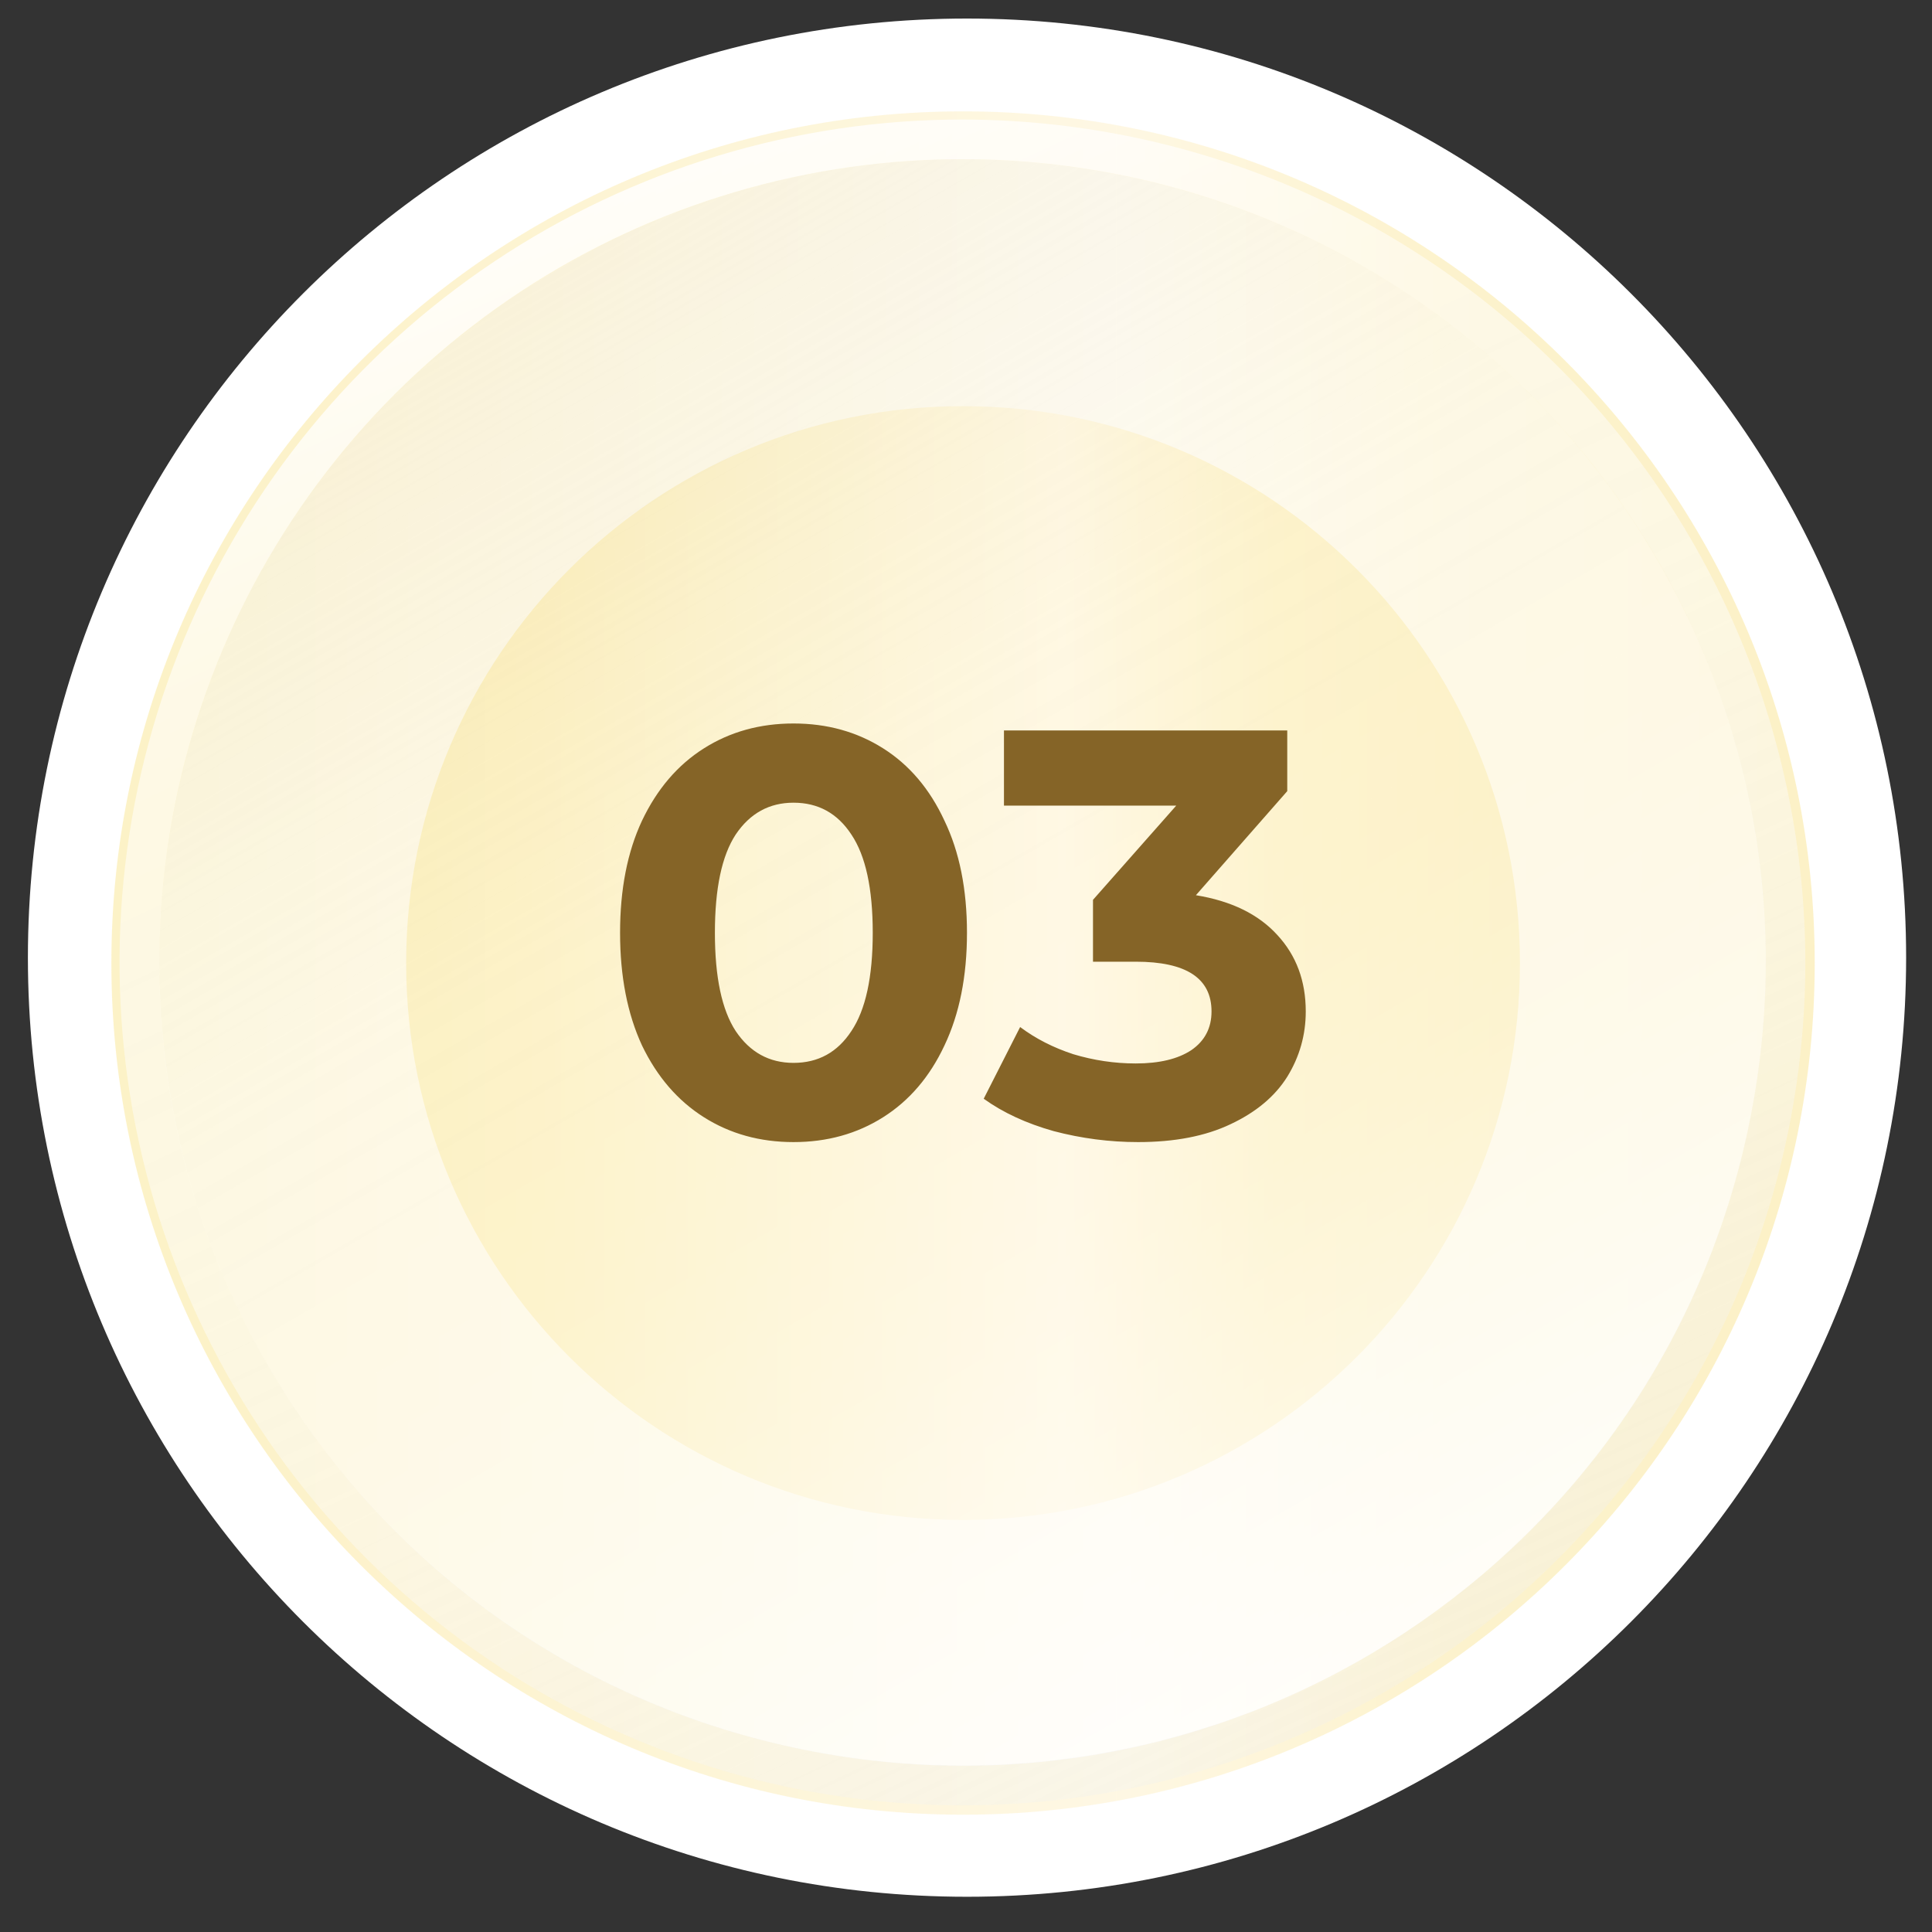 <?xml version="1.0" encoding="UTF-8"?> <svg xmlns="http://www.w3.org/2000/svg" width="97" height="97" viewBox="0 0 97 97" fill="none"><rect x="0" y="0" width="97" height="97" fill="#333333" stroke="none"/> <path d="M48.551 95.231C74.592 95.231 95.701 74.122 95.701 48.081C95.701 22.041 74.592 0.931 48.551 0.931C22.511 0.931 1.401 22.041 1.401 48.081C1.401 74.122 22.511 95.231 48.551 95.231Z" fill="white"></path> <path opacity="0.5" d="M48.352 91.111C71.968 91.111 91.112 71.967 91.112 48.351C91.112 24.736 71.968 5.591 48.352 5.591C24.736 5.591 5.592 24.736 5.592 48.351C5.592 71.967 24.736 91.111 48.352 91.111Z" fill="url(#paint0_linear_130_103)"></path> <path d="M48.352 76.311C63.794 76.311 76.312 63.793 76.312 48.351C76.312 32.91 63.794 20.391 48.352 20.391C32.91 20.391 20.392 32.91 20.392 48.351C20.392 63.793 32.91 76.311 48.352 76.311Z" fill="url(#paint1_linear_130_103)"></path> <path style="mix-blend-mode:overlay" d="M87.621 57.354C92.608 35.651 79.056 14.015 57.354 9.029C35.651 4.042 14.015 17.593 9.029 39.296C4.042 60.999 17.593 82.635 39.296 87.621C60.999 92.608 82.635 79.056 87.621 57.354Z" fill="url(#paint2_linear_130_103)"></path> <g style="mix-blend-mode:soft-light"> <path d="M48.322 6.001C39.951 6.001 31.769 8.483 24.81 13.134C17.85 17.784 12.426 24.393 9.223 32.126C6.02 39.859 5.182 48.368 6.815 56.578C8.448 64.787 12.478 72.328 18.397 78.246C24.315 84.165 31.856 88.195 40.065 89.828C48.275 91.461 56.784 90.623 64.517 87.42C72.25 84.217 78.859 78.793 83.509 71.833C88.159 64.874 90.641 56.691 90.641 48.321C90.628 37.102 86.165 26.345 78.232 18.411C70.298 10.477 59.541 6.015 48.322 6.001V6.001ZM48.322 88.631C40.346 88.631 32.551 86.266 25.92 81.835C19.289 77.405 14.121 71.107 11.07 63.739C8.018 56.371 7.22 48.263 8.777 40.442C10.334 32.62 14.175 25.436 19.814 19.797C25.454 14.159 32.64 10.319 40.462 8.765C48.283 7.21 56.391 8.01 63.758 11.063C71.126 14.117 77.422 19.286 81.851 25.918C86.28 32.55 88.644 40.346 88.641 48.321C88.641 53.616 87.599 58.858 85.572 63.75C83.546 68.641 80.576 73.085 76.831 76.828C73.087 80.572 68.642 83.541 63.751 85.566C58.859 87.591 53.616 88.633 48.322 88.631V88.631Z" fill="url(#paint3_linear_130_103)"></path> </g> <path d="M39.841 57.341C38.157 57.341 36.657 56.925 35.341 56.093C34.025 55.261 32.99 54.061 32.235 52.493C31.5 50.906 31.132 49.02 31.132 46.833C31.132 44.646 31.5 42.769 32.235 41.201C32.99 39.614 34.025 38.405 35.341 37.573C36.657 36.74 38.157 36.324 39.841 36.324C41.524 36.324 43.024 36.74 44.34 37.573C45.656 38.405 46.682 39.614 47.417 41.201C48.172 42.769 48.549 44.646 48.549 46.833C48.549 49.02 48.172 50.906 47.417 52.493C46.682 54.061 45.656 55.261 44.34 56.093C43.024 56.925 41.524 57.341 39.841 57.341ZM39.841 53.364C41.079 53.364 42.047 52.832 42.744 51.768C43.46 50.703 43.818 49.058 43.818 46.833C43.818 44.607 43.46 42.962 42.744 41.898C42.047 40.834 41.079 40.301 39.841 40.301C38.621 40.301 37.654 40.834 36.938 41.898C36.241 42.962 35.893 44.607 35.893 46.833C35.893 49.058 36.241 50.703 36.938 51.768C37.654 52.832 38.621 53.364 39.841 53.364ZM60.043 44.946C61.823 45.236 63.188 45.904 64.136 46.949C65.084 47.975 65.558 49.252 65.558 50.781C65.558 51.961 65.249 53.055 64.629 54.061C64.01 55.048 63.062 55.841 61.785 56.441C60.527 57.041 58.979 57.341 57.14 57.341C55.708 57.341 54.295 57.157 52.902 56.79C51.528 56.403 50.357 55.861 49.389 55.164L51.218 51.564C51.992 52.145 52.883 52.6 53.889 52.929C54.915 53.238 55.96 53.393 57.024 53.393C58.205 53.393 59.133 53.171 59.811 52.726C60.488 52.261 60.827 51.613 60.827 50.781C60.827 49.116 59.559 48.284 57.024 48.284H54.876V45.178L59.056 40.447H50.406V36.673H64.629V39.721L60.043 44.946Z" fill="#856427"></path> <defs> <linearGradient id="paint0_linear_130_103" x1="5.592" y1="48.351" x2="91.112" y2="48.351" gradientUnits="userSpaceOnUse"> <stop offset="0.02" stop-color="#FAE590"></stop> <stop offset="0.12" stop-color="#FBE697"></stop> <stop offset="0.31" stop-color="#FBEBAC"></stop> <stop offset="0.59" stop-color="#FFF1C9"></stop> <stop offset="0.78" stop-color="#FBE79C"></stop> <stop offset="1" stop-color="#F9E38F"></stop> </linearGradient> <linearGradient id="paint1_linear_130_103" x1="20.392" y1="48.351" x2="76.312" y2="48.351" gradientUnits="userSpaceOnUse"> <stop offset="0.02" stop-color="#FAE590"></stop> <stop offset="0.12" stop-color="#FBE697"></stop> <stop offset="0.31" stop-color="#FBEBAC"></stop> <stop offset="0.59" stop-color="#FFF1C9"></stop> <stop offset="0.78" stop-color="#FBE79C"></stop> <stop offset="1" stop-color="#F9E38F"></stop> </linearGradient> <linearGradient id="paint2_linear_130_103" x1="27.966" y1="13.063" x2="69.896" y2="85.693" gradientUnits="userSpaceOnUse"> <stop stop-color="#EFEFEF" stop-opacity="0.3"></stop> <stop offset="0.07" stop-color="#F3F3F3" stop-opacity="0.35"></stop> <stop offset="0.22" stop-color="#FAFAFA" stop-opacity="0.43"></stop> <stop offset="0.35" stop-color="#FEFEFE" stop-opacity="0.48"></stop> <stop offset="0.47" stop-color="white" stop-opacity="0.5"></stop> <stop offset="0.56" stop-color="white" stop-opacity="0.52"></stop> <stop offset="0.68" stop-color="white" stop-opacity="0.58"></stop> <stop offset="0.8" stop-color="white" stop-opacity="0.68"></stop> <stop offset="0.94" stop-color="white" stop-opacity="0.83"></stop> <stop offset="1" stop-color="white" stop-opacity="0.9"></stop> </linearGradient> <linearGradient id="paint3_linear_130_103" x1="29.401" y1="7.821" x2="67.242" y2="88.811" gradientUnits="userSpaceOnUse"> <stop stop-color="white" stop-opacity="0.9"></stop> <stop offset="0.03" stop-color="white" stop-opacity="0.83"></stop> <stop offset="0.11" stop-color="white" stop-opacity="0.68"></stop> <stop offset="0.17" stop-color="white" stop-opacity="0.58"></stop> <stop offset="0.23" stop-color="white" stop-opacity="0.52"></stop> <stop offset="0.28" stop-color="white" stop-opacity="0.5"></stop> <stop offset="0.46" stop-color="#FEFEFE" stop-opacity="0.48"></stop> <stop offset="0.67" stop-color="#FAFAFA" stop-opacity="0.43"></stop> <stop offset="0.89" stop-color="#F3F3F3" stop-opacity="0.35"></stop> <stop offset="1" stop-color="#EFEFEF" stop-opacity="0.3"></stop> </linearGradient> </defs> </svg> 